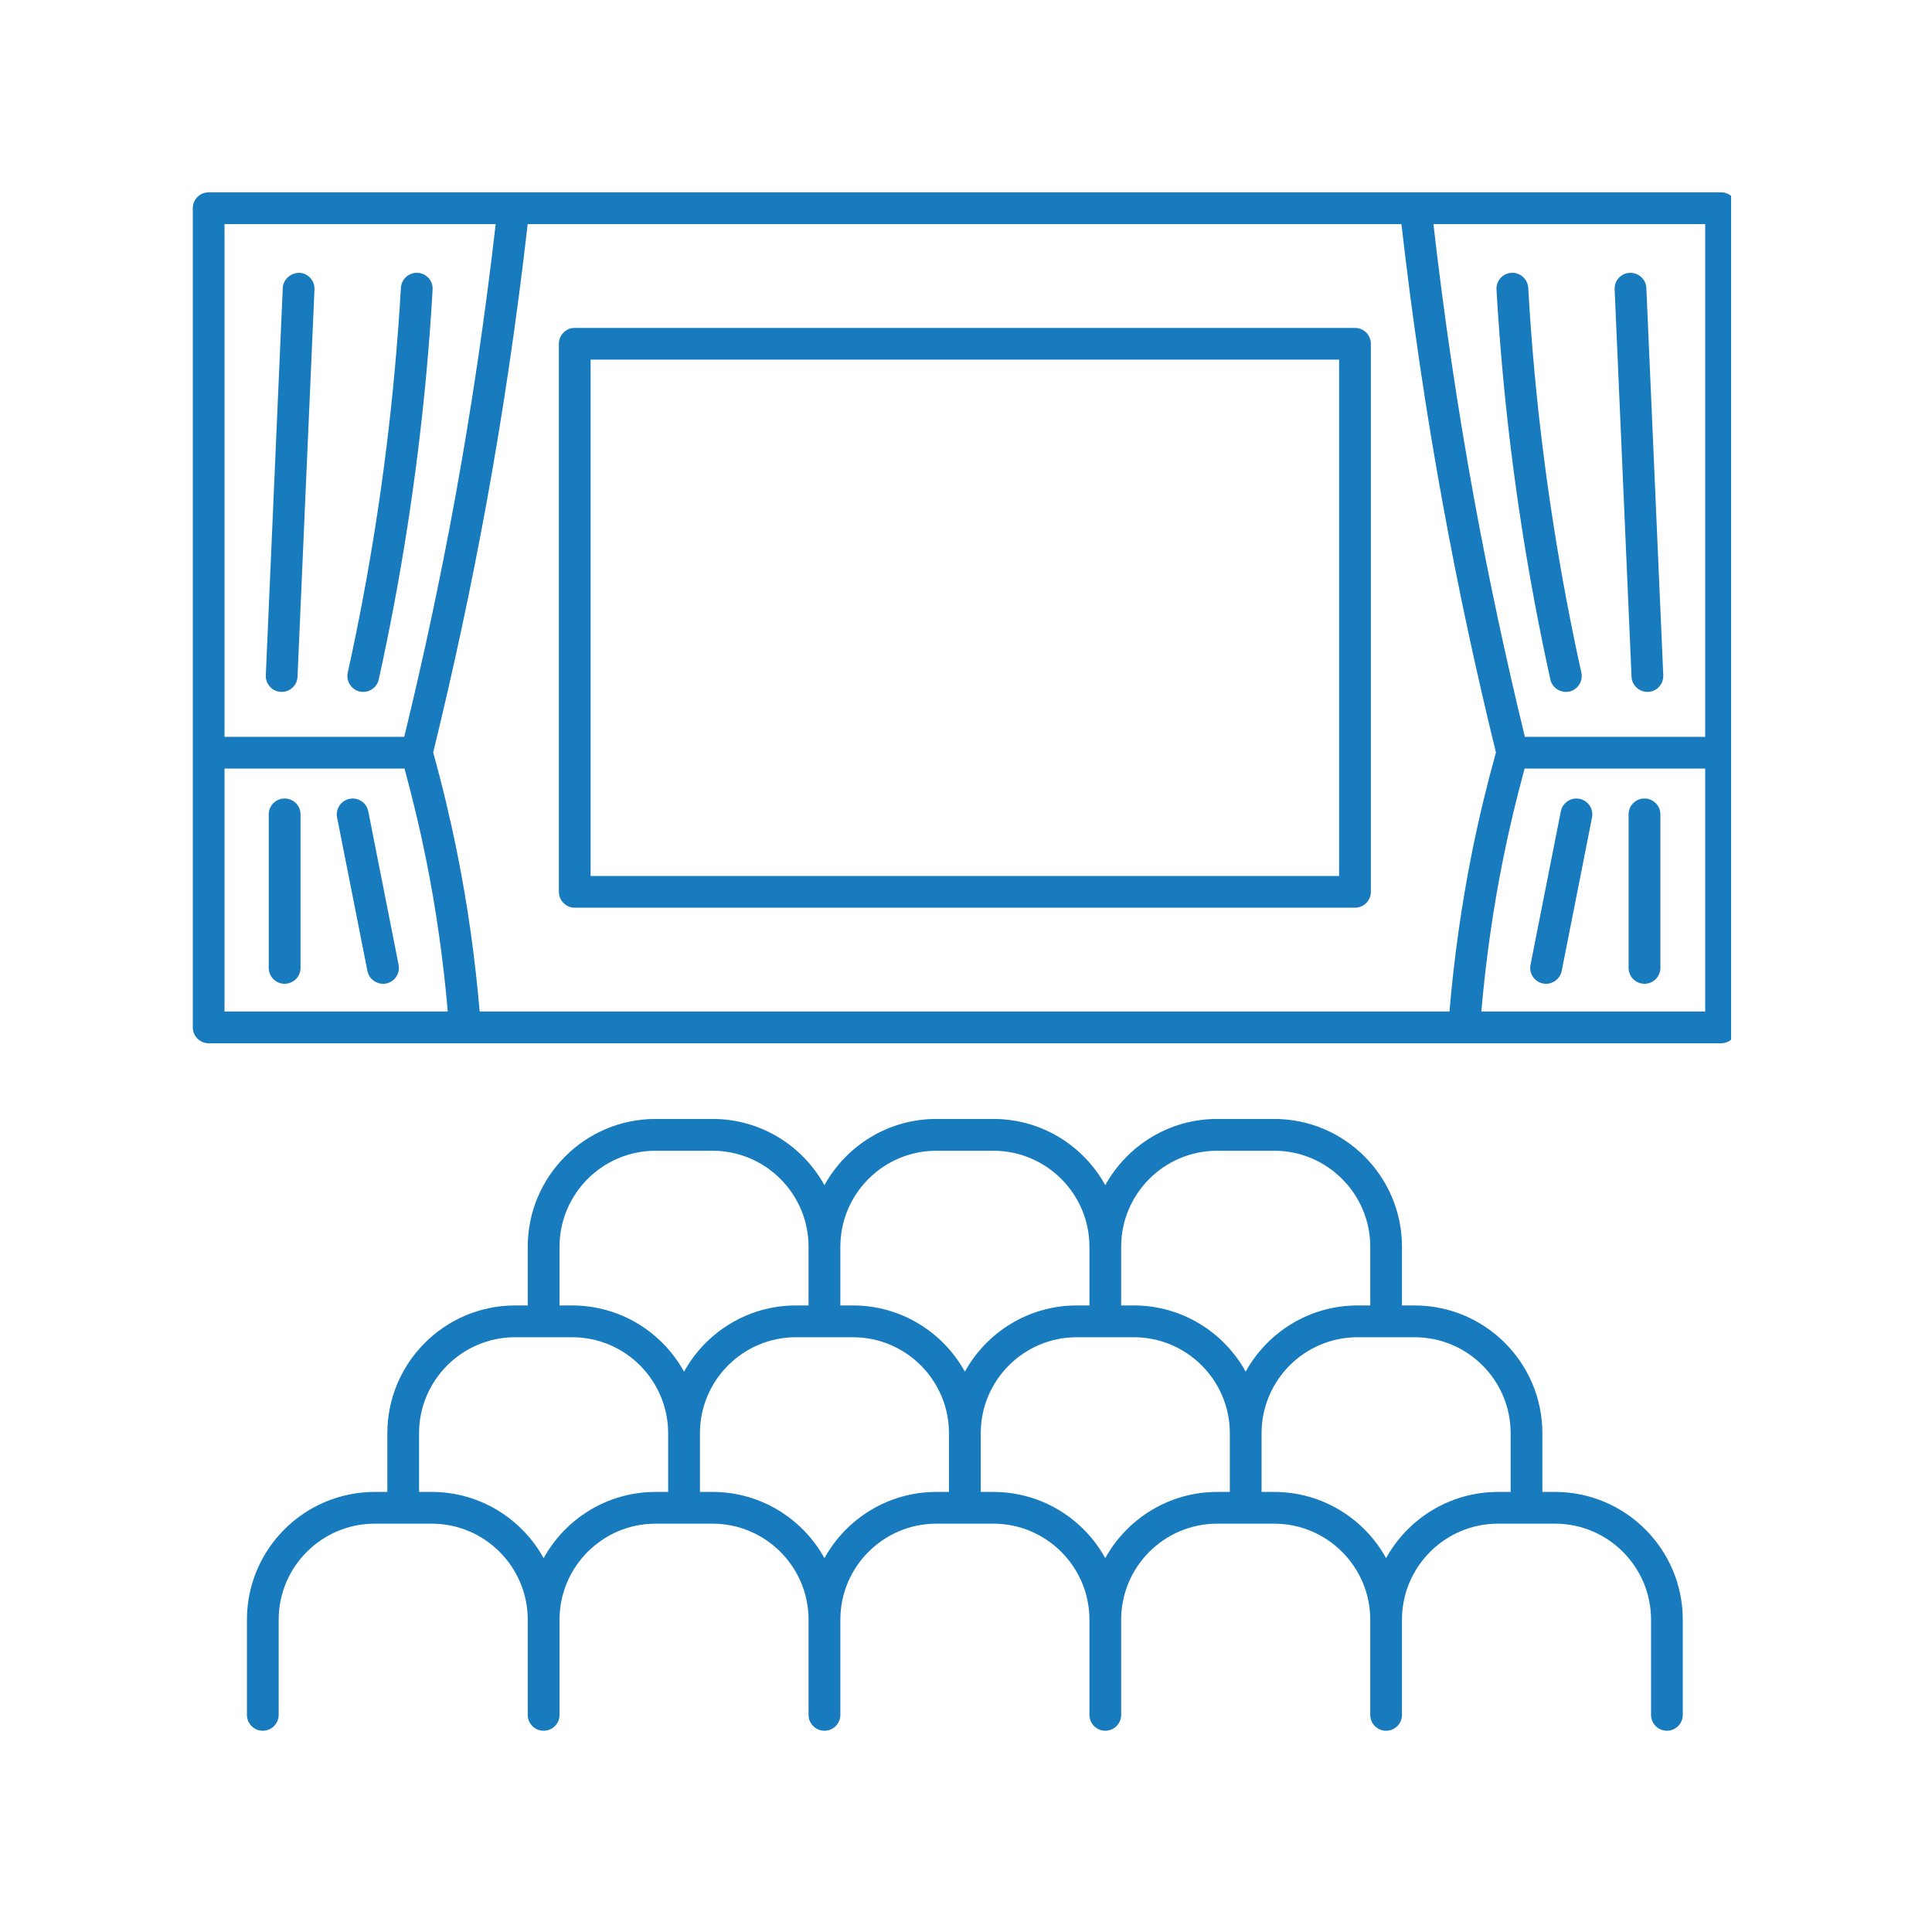 <svg xmlns="http://www.w3.org/2000/svg" xmlns:xlink="http://www.w3.org/1999/xlink" width="150" zoomAndPan="magnify" viewBox="0 0 112.5 112.5" height="150" preserveAspectRatio="xMidYMid meet" version="1.0"><defs><clipPath id="1540d547cf"><path d="M 11.199 11.199 L 100.801 11.199 L 100.801 61 L 11.199 61 Z M 11.199 11.199 " clip-rule="nonzero"/></clipPath><clipPath id="aff248c55f"><path d="M 14 65 L 98 65 L 98 100.801 L 14 100.801 Z M 14 65 " clip-rule="nonzero"/></clipPath></defs><path fill="#187bbe" d="M 78.902 19.094 L 33.465 19.094 C 32.957 19.094 32.543 19.508 32.543 20.016 L 32.543 51.93 C 32.543 52.441 32.957 52.855 33.465 52.855 L 78.902 52.855 C 79.414 52.855 79.824 52.441 79.824 51.93 L 79.824 20.016 C 79.824 19.508 79.414 19.094 78.902 19.094 Z M 77.977 51.008 L 34.391 51.008 L 34.391 20.941 L 77.977 20.941 Z M 77.977 51.008 " fill-opacity="1" fill-rule="nonzero"/><g clip-path="url(#1540d547cf)"><path fill="#187bbe" d="M 100.219 11.199 L 12.148 11.199 C 11.641 11.199 11.227 11.613 11.227 12.125 L 11.227 59.824 C 11.227 60.336 11.641 60.75 12.148 60.75 L 100.219 60.75 C 100.73 60.75 101.145 60.336 101.145 59.824 L 101.145 12.125 C 101.145 11.613 100.73 11.199 100.219 11.199 Z M 99.293 42.906 L 88.793 42.906 C 87.68 38.324 86.684 33.672 85.84 29.055 C 84.875 23.781 84.082 18.402 83.469 13.051 L 99.293 13.051 Z M 84.402 58.898 L 27.93 58.898 C 27.664 55.781 27.227 52.66 26.609 49.605 C 26.219 47.668 25.754 45.723 25.223 43.816 C 26.391 39.055 27.43 34.203 28.312 29.387 C 29.297 23.996 30.105 18.508 30.727 13.051 L 81.605 13.051 C 82.23 18.512 83.035 24.004 84.023 29.387 C 84.898 34.195 85.938 39.047 87.109 43.816 C 86.578 45.719 86.109 47.668 85.719 49.605 C 85.105 52.66 84.668 55.781 84.402 58.898 Z M 28.863 13.051 C 28.25 18.395 27.457 23.773 26.492 29.055 C 25.648 33.676 24.652 38.332 23.539 42.906 L 13.074 42.906 L 13.074 13.051 Z M 13.074 44.754 L 23.555 44.754 C 24.023 46.477 24.445 48.227 24.797 49.973 C 25.391 52.902 25.812 55.902 26.074 58.898 L 13.074 58.898 Z M 86.258 58.898 C 86.52 55.902 86.941 52.906 87.535 49.973 C 87.887 48.227 88.309 46.477 88.777 44.754 L 99.293 44.754 L 99.293 58.898 Z M 86.258 58.898 " fill-opacity="1" fill-rule="nonzero"/></g><path fill="#187bbe" d="M 20.359 46.516 C 19.855 46.613 19.531 47.102 19.629 47.602 L 21.395 56.543 C 21.484 56.98 21.871 57.285 22.301 57.285 C 22.363 57.285 22.422 57.281 22.484 57.27 C 22.984 57.168 23.309 56.684 23.211 56.184 L 21.445 47.242 C 21.344 46.742 20.859 46.414 20.359 46.516 Z M 20.359 46.516 " fill-opacity="1" fill-rule="nonzero"/><path fill="#187bbe" d="M 16.574 46.496 C 16.062 46.496 15.648 46.91 15.648 47.422 L 15.648 56.363 C 15.648 56.871 16.062 57.285 16.574 57.285 C 17.086 57.285 17.5 56.871 17.5 56.363 L 17.5 47.422 C 17.5 46.91 17.086 46.496 16.574 46.496 Z M 16.574 46.496 " fill-opacity="1" fill-rule="nonzero"/><g clip-path="url(#aff248c55f)"><path fill="#187bbe" d="M 90.551 86.875 L 89.812 86.875 L 89.812 83.457 C 89.812 79.355 86.477 76.016 82.371 76.016 L 81.637 76.016 L 81.637 72.598 C 81.637 68.496 78.301 65.156 74.195 65.156 L 70.875 65.156 C 68.074 65.156 65.629 66.715 64.359 69.012 C 63.094 66.715 60.648 65.156 57.844 65.156 L 54.523 65.156 C 51.719 65.156 49.277 66.715 48.008 69.012 C 46.738 66.715 44.297 65.156 41.492 65.156 L 38.172 65.156 C 34.066 65.156 30.73 68.496 30.73 72.598 L 30.73 76.016 L 29.996 76.016 C 25.891 76.016 22.555 79.355 22.555 83.457 L 22.555 86.875 L 21.82 86.875 C 17.715 86.875 14.379 90.211 14.379 94.316 L 14.379 99.855 C 14.379 100.367 14.793 100.781 15.305 100.781 C 15.812 100.781 16.227 100.367 16.227 99.855 L 16.227 94.316 C 16.227 91.234 18.734 88.723 21.82 88.723 L 25.141 88.723 C 28.223 88.723 30.73 91.234 30.73 94.316 L 30.73 99.855 C 30.73 100.367 31.145 100.781 31.656 100.781 C 32.168 100.781 32.582 100.367 32.582 99.855 L 32.582 94.316 C 32.582 91.234 35.09 88.723 38.172 88.723 L 39.828 88.723 C 39.828 88.723 39.832 88.727 39.832 88.727 C 39.832 88.727 39.836 88.723 39.836 88.723 L 41.492 88.723 C 44.574 88.723 47.082 91.234 47.082 94.316 L 47.082 99.855 C 47.082 100.367 47.496 100.781 48.008 100.781 C 48.52 100.781 48.934 100.367 48.934 99.855 L 48.934 94.316 C 48.934 91.234 51.441 88.723 54.523 88.723 L 57.844 88.723 C 60.926 88.723 63.438 91.234 63.438 94.316 L 63.438 99.855 C 63.438 100.367 63.848 100.781 64.359 100.781 C 64.871 100.781 65.285 100.367 65.285 99.855 L 65.285 94.316 C 65.285 91.234 67.793 88.723 70.875 88.723 L 74.195 88.723 C 77.281 88.723 79.789 91.234 79.789 94.316 L 79.789 99.855 C 79.789 100.367 80.199 100.781 80.711 100.781 C 81.223 100.781 81.637 100.367 81.637 99.855 L 81.637 94.316 C 81.637 91.234 84.145 88.723 87.227 88.723 L 90.551 88.723 C 93.633 88.723 96.141 91.234 96.141 94.316 L 96.141 99.855 C 96.141 100.367 96.555 100.781 97.066 100.781 C 97.574 100.781 97.988 100.367 97.988 99.855 L 97.988 94.316 C 97.988 90.211 94.652 86.875 90.551 86.875 Z M 70.875 67.008 L 74.195 67.008 C 77.281 67.008 79.789 69.516 79.789 72.598 L 79.789 76.016 L 79.051 76.016 C 76.25 76.016 73.805 77.574 72.535 79.871 C 71.27 77.574 68.824 76.016 66.02 76.016 L 65.285 76.016 L 65.285 72.598 C 65.285 69.516 67.793 67.008 70.875 67.008 Z M 54.523 67.008 L 57.844 67.008 C 60.926 67.008 63.438 69.516 63.438 72.598 L 63.438 76.016 L 62.699 76.016 C 59.898 76.016 57.453 77.574 56.184 79.871 C 54.914 77.574 52.473 76.016 49.668 76.016 L 48.934 76.016 L 48.934 72.598 C 48.934 69.516 51.441 67.008 54.523 67.008 Z M 32.582 72.598 C 32.582 69.516 35.09 67.008 38.172 67.008 L 41.492 67.008 C 44.574 67.008 47.082 69.516 47.082 72.598 L 47.082 76.016 L 46.348 76.016 C 43.543 76.016 41.102 77.574 39.832 79.871 C 38.562 77.574 36.121 76.016 33.316 76.016 L 32.582 76.016 Z M 31.656 90.73 C 30.387 88.434 27.941 86.875 25.141 86.875 L 24.402 86.875 L 24.402 83.457 C 24.402 80.375 26.914 77.867 29.996 77.867 L 33.316 77.867 C 36.398 77.867 38.906 80.375 38.906 83.457 L 38.906 86.875 L 38.172 86.875 C 35.367 86.875 32.926 88.434 31.656 90.73 Z M 48.008 90.73 C 46.738 88.434 44.297 86.875 41.492 86.875 L 40.758 86.875 L 40.758 83.457 C 40.758 80.375 43.266 77.867 46.348 77.867 L 49.668 77.867 C 52.75 77.867 55.258 80.375 55.258 83.457 L 55.258 86.875 L 54.523 86.875 C 51.719 86.875 49.277 88.434 48.008 90.73 Z M 64.359 90.73 C 63.094 88.434 60.648 86.875 57.844 86.875 L 57.109 86.875 L 57.109 83.457 C 57.109 80.375 59.617 77.867 62.699 77.867 L 66.02 77.867 C 69.105 77.867 71.613 80.375 71.613 83.457 L 71.613 86.875 L 70.875 86.875 C 68.074 86.875 65.629 88.434 64.359 90.73 Z M 80.711 90.73 C 79.445 88.434 77 86.875 74.195 86.875 L 73.461 86.875 L 73.461 83.457 C 73.461 80.375 75.969 77.867 79.051 77.867 L 82.371 77.867 C 85.457 77.867 87.965 80.375 87.965 83.457 L 87.965 86.875 L 87.227 86.875 C 84.426 86.875 81.98 88.434 80.711 90.73 Z M 80.711 90.73 " fill-opacity="1" fill-rule="nonzero"/></g><path fill="#187bbe" d="M 16.363 40.289 C 16.375 40.289 16.391 40.289 16.402 40.289 C 16.895 40.289 17.305 39.902 17.324 39.406 L 18.312 16.848 C 18.332 16.34 17.938 15.906 17.43 15.887 C 16.941 15.883 16.488 16.258 16.465 16.77 L 15.477 39.324 C 15.457 39.836 15.852 40.266 16.363 40.289 Z M 16.363 40.289 " fill-opacity="1" fill-rule="nonzero"/><path fill="#187bbe" d="M 20.953 40.27 C 21.02 40.285 21.09 40.289 21.152 40.289 C 21.578 40.289 21.961 39.996 22.055 39.566 C 23.352 33.684 24.285 27.668 24.832 21.691 C 24.98 20.09 25.098 18.465 25.191 16.863 C 25.219 16.352 24.832 15.914 24.32 15.887 C 23.82 15.859 23.375 16.246 23.344 16.758 C 23.254 18.336 23.133 19.941 22.988 21.523 C 22.453 27.426 21.531 33.359 20.25 39.168 C 20.141 39.664 20.457 40.16 20.953 40.27 Z M 20.953 40.27 " fill-opacity="1" fill-rule="nonzero"/><path fill="#187bbe" d="M 91.973 46.516 C 91.477 46.414 90.988 46.742 90.887 47.242 L 89.121 56.184 C 89.023 56.684 89.348 57.168 89.848 57.27 C 89.91 57.281 89.969 57.285 90.027 57.285 C 90.461 57.285 90.848 56.98 90.938 56.539 L 92.703 47.602 C 92.801 47.102 92.477 46.613 91.973 46.516 Z M 91.973 46.516 " fill-opacity="1" fill-rule="nonzero"/><path fill="#187bbe" d="M 95.758 46.496 C 95.246 46.496 94.832 46.91 94.832 47.422 L 94.832 56.363 C 94.832 56.871 95.246 57.285 95.758 57.285 C 96.27 57.285 96.684 56.871 96.684 56.363 L 96.684 47.422 C 96.684 46.91 96.27 46.496 95.758 46.496 Z M 95.758 46.496 " fill-opacity="1" fill-rule="nonzero"/><path fill="#187bbe" d="M 95.93 40.289 C 95.941 40.289 95.957 40.289 95.969 40.289 C 96.48 40.266 96.875 39.836 96.852 39.324 L 95.867 16.77 C 95.844 16.258 95.414 15.875 94.902 15.887 C 94.391 15.906 93.996 16.34 94.02 16.848 L 95.004 39.406 C 95.027 39.902 95.438 40.289 95.93 40.289 Z M 95.93 40.289 " fill-opacity="1" fill-rule="nonzero"/><path fill="#187bbe" d="M 90.277 39.566 C 90.371 39.996 90.754 40.289 91.18 40.289 C 91.242 40.289 91.312 40.285 91.379 40.27 C 91.875 40.16 92.191 39.664 92.082 39.168 C 90.801 33.363 89.879 27.43 89.34 21.523 C 89.195 19.926 89.078 18.32 88.988 16.758 C 88.957 16.246 88.512 15.855 88.012 15.887 C 87.5 15.914 87.113 16.352 87.141 16.859 C 87.23 18.445 87.352 20.07 87.5 21.691 C 88.047 27.676 88.98 33.688 90.277 39.566 Z M 90.277 39.566 " fill-opacity="1" fill-rule="nonzero"/></svg>